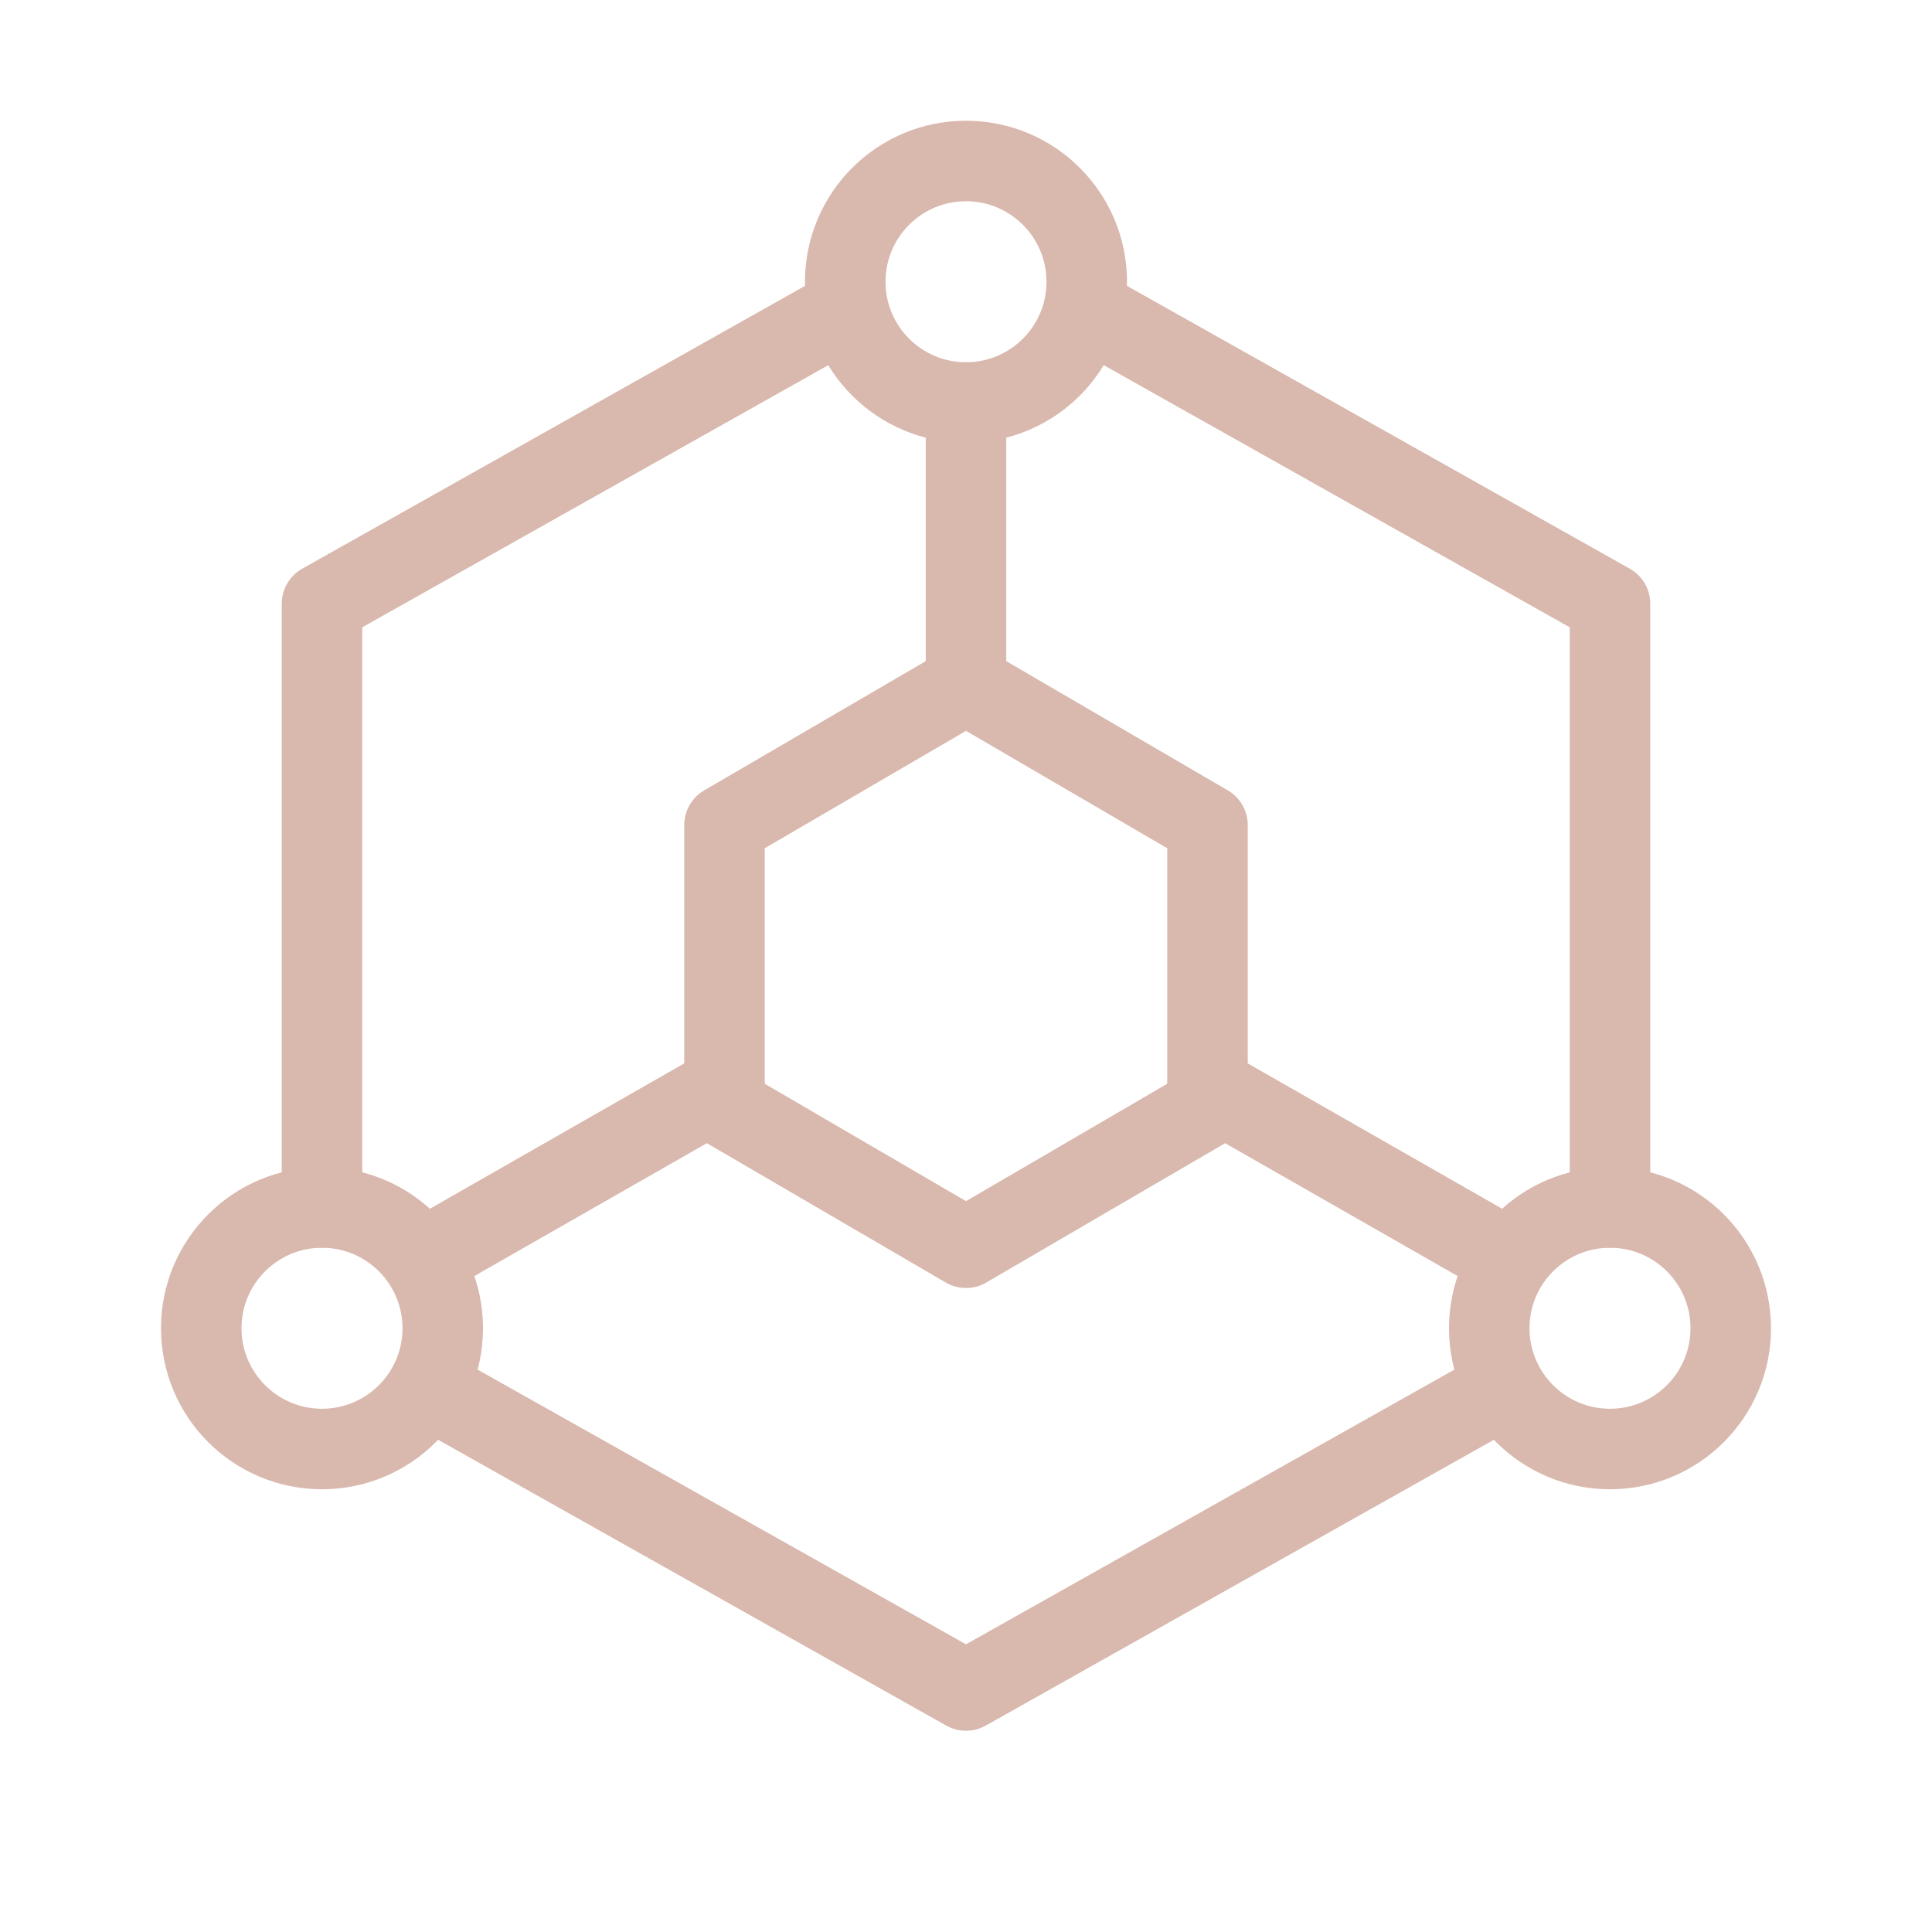 <?xml version="1.0" encoding="UTF-8"?>
<svg xmlns="http://www.w3.org/2000/svg" width="48" height="48" viewBox="0 0 48 48" fill="none">
  <path d="M11 34.688L24 42L32 37.5L37 34.688" stroke="#D9B8AD" stroke-width="2" stroke-linecap="round" stroke-linejoin="round"></path>
  <path d="M40 30V15L27.5 7.969" stroke="#D9B8AD" stroke-width="2" stroke-linecap="round" stroke-linejoin="round"></path>
  <path d="M20.5 7.969L8 15V30" stroke="#D9B8AD" stroke-width="2" stroke-linecap="round" stroke-linejoin="round"></path>
  <path d="M21 18.75L18 20.5V24V27.5L21 29.25L24 31L27 29.25L30 27.5V24V20.5L27 18.75L24 17L21 18.75Z" stroke="#D9B8AD" stroke-width="2" stroke-linecap="round" stroke-linejoin="round"></path>
  <path d="M24 17V10" stroke="#D9B8AD" stroke-width="2" stroke-linecap="round" stroke-linejoin="round"></path>
  <path d="M30 27L37 31" stroke="#D9B8AD" stroke-width="2" stroke-linecap="round" stroke-linejoin="round"></path>
  <path d="M18 27L11 31" stroke="#D9B8AD" stroke-width="2" stroke-linecap="round" stroke-linejoin="round"></path>
  <path d="M24 10C25.657 10 27 8.657 27 7C27 5.343 25.657 4 24 4C22.343 4 21 5.343 21 7C21 8.657 22.343 10 24 10Z" stroke="#D9B8AD" stroke-width="2" stroke-linecap="round" stroke-linejoin="round"></path>
  <path d="M8 36C9.657 36 11 34.657 11 33C11 31.343 9.657 30 8 30C6.343 30 5 31.343 5 33C5 34.657 6.343 36 8 36Z" stroke="#D9B8AD" stroke-width="2" stroke-linecap="round" stroke-linejoin="round"></path>
  <path d="M40 36C41.657 36 43 34.657 43 33C43 31.343 41.657 30 40 30C38.343 30 37 31.343 37 33C37 34.657 38.343 36 40 36Z" stroke="#D9B8AD" stroke-width="2" stroke-linecap="round" stroke-linejoin="round"></path>
</svg>
